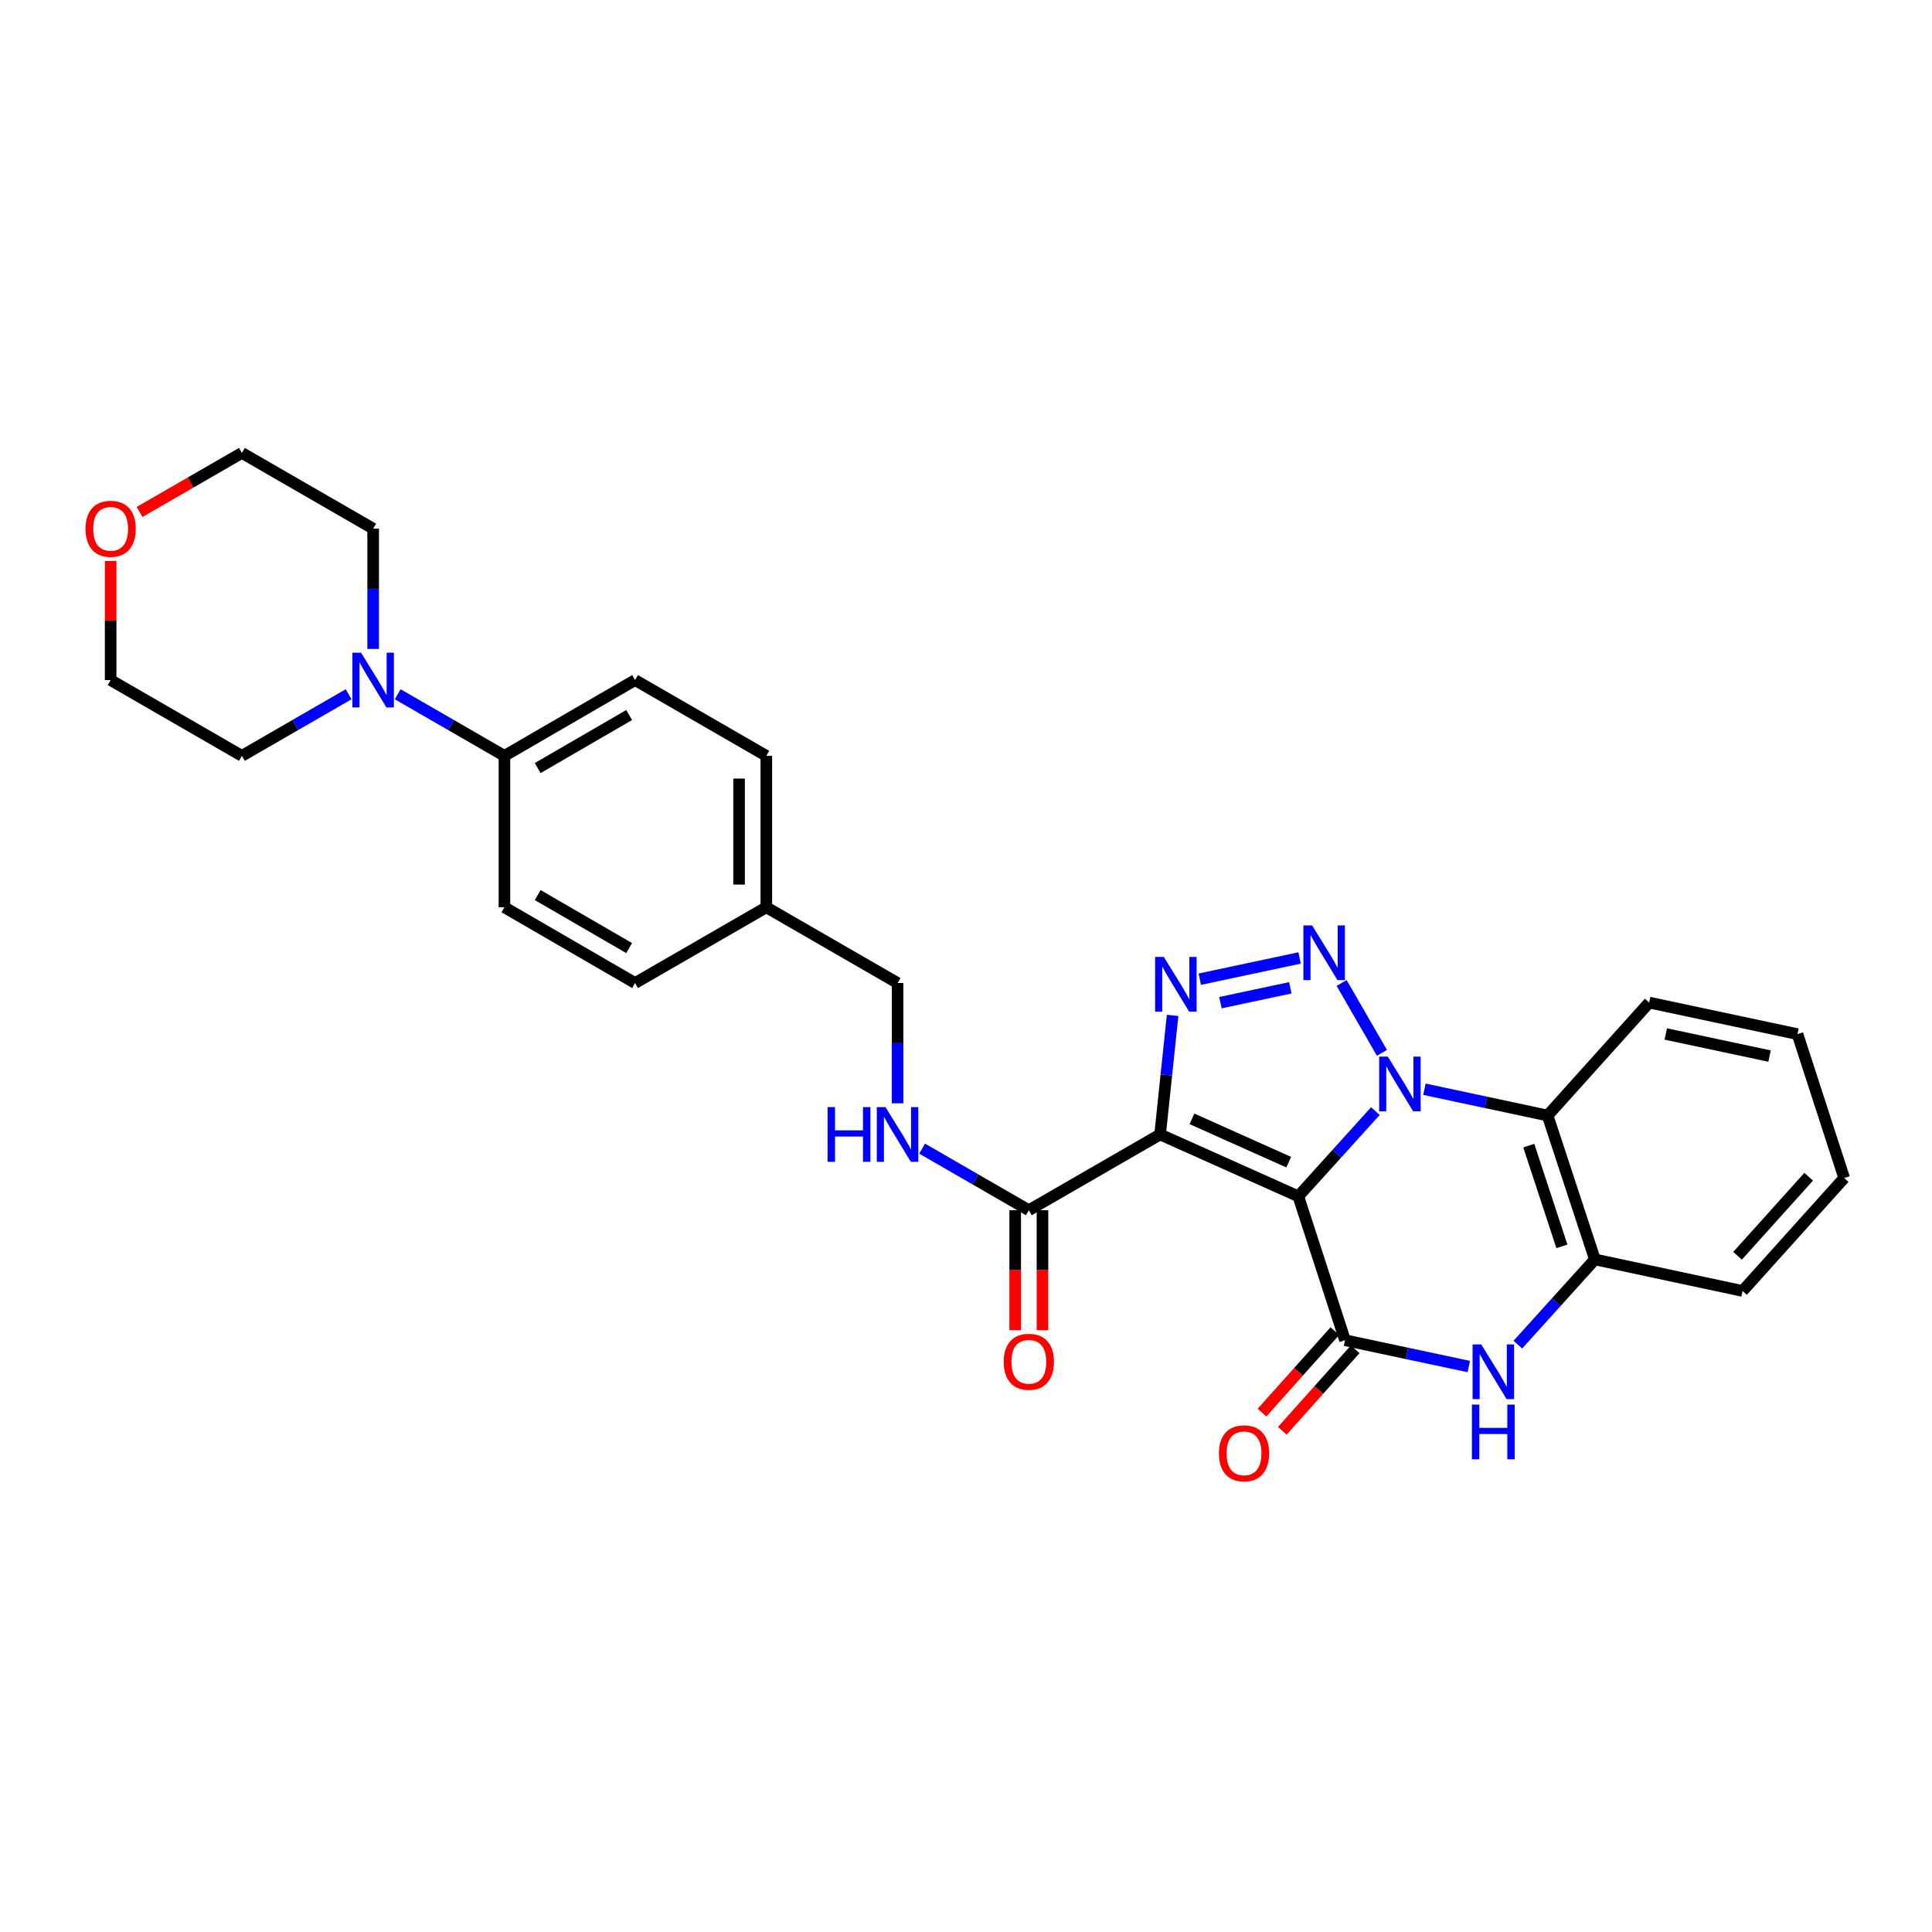 <?xml version='1.0' encoding='iso-8859-1'?>
<svg version='1.1' baseProfile='full'
              xmlns='http://www.w3.org/2000/svg'
                      xmlns:rdkit='http://www.rdkit.org/xml'
                      xmlns:xlink='http://www.w3.org/1999/xlink'
                  xml:space='preserve'
width='1000px' height='1000px' viewBox='0 0 1000 1000'>
<!-- END OF HEADER -->
<rect style='opacity:1.0;fill:#FFFFFF;stroke:none' width='1000' height='1000' x='0' y='0'> </rect>
<path class='bond-0' d='M 671.999,619.217 L 691.945,597.166' style='fill:none;fill-rule:evenodd;stroke:#000000;stroke-width:6px;stroke-linecap:butt;stroke-linejoin:miter;stroke-opacity:1' />
<path class='bond-0' d='M 691.945,597.166 L 711.891,575.115' style='fill:none;fill-rule:evenodd;stroke:#0000FF;stroke-width:6px;stroke-linecap:butt;stroke-linejoin:miter;stroke-opacity:1' />
<path class='bond-1' d='M 671.999,619.217 L 600.469,587.195' style='fill:none;fill-rule:evenodd;stroke:#000000;stroke-width:6px;stroke-linecap:butt;stroke-linejoin:miter;stroke-opacity:1' />
<path class='bond-1' d='M 667.035,601.535 L 616.964,579.119' style='fill:none;fill-rule:evenodd;stroke:#000000;stroke-width:6px;stroke-linecap:butt;stroke-linejoin:miter;stroke-opacity:1' />
<path class='bond-4' d='M 671.999,619.217 L 696.182,693.694' style='fill:none;fill-rule:evenodd;stroke:#000000;stroke-width:6px;stroke-linecap:butt;stroke-linejoin:miter;stroke-opacity:1' />
<path class='bond-2' d='M 715.289,544.954 L 694.422,508.791' style='fill:none;fill-rule:evenodd;stroke:#0000FF;stroke-width:6px;stroke-linecap:butt;stroke-linejoin:miter;stroke-opacity:1' />
<path class='bond-6' d='M 737.285,563.786 L 769.156,570.591' style='fill:none;fill-rule:evenodd;stroke:#0000FF;stroke-width:6px;stroke-linecap:butt;stroke-linejoin:miter;stroke-opacity:1' />
<path class='bond-6' d='M 769.156,570.591 L 801.028,577.396' style='fill:none;fill-rule:evenodd;stroke:#000000;stroke-width:6px;stroke-linecap:butt;stroke-linejoin:miter;stroke-opacity:1' />
<path class='bond-3' d='M 600.469,587.195 L 603.703,556.382' style='fill:none;fill-rule:evenodd;stroke:#000000;stroke-width:6px;stroke-linecap:butt;stroke-linejoin:miter;stroke-opacity:1' />
<path class='bond-3' d='M 603.703,556.382 L 606.938,525.57' style='fill:none;fill-rule:evenodd;stroke:#0000FF;stroke-width:6px;stroke-linecap:butt;stroke-linejoin:miter;stroke-opacity:1' />
<path class='bond-7' d='M 600.469,587.195 L 532.521,626.413' style='fill:none;fill-rule:evenodd;stroke:#000000;stroke-width:6px;stroke-linecap:butt;stroke-linejoin:miter;stroke-opacity:1' />
<path class='bond-29' d='M 672.686,495.836 L 621.007,506.824' style='fill:none;fill-rule:evenodd;stroke:#0000FF;stroke-width:6px;stroke-linecap:butt;stroke-linejoin:miter;stroke-opacity:1' />
<path class='bond-29' d='M 667.869,511.286 L 631.693,518.978' style='fill:none;fill-rule:evenodd;stroke:#0000FF;stroke-width:6px;stroke-linecap:butt;stroke-linejoin:miter;stroke-opacity:1' />
<path class='bond-5' d='M 696.182,693.694 L 728.211,700.507' style='fill:none;fill-rule:evenodd;stroke:#000000;stroke-width:6px;stroke-linecap:butt;stroke-linejoin:miter;stroke-opacity:1' />
<path class='bond-5' d='M 728.211,700.507 L 760.239,707.321' style='fill:none;fill-rule:evenodd;stroke:#0000FF;stroke-width:6px;stroke-linecap:butt;stroke-linejoin:miter;stroke-opacity:1' />
<path class='bond-11' d='M 690.923,688.991 L 672.064,710.082' style='fill:none;fill-rule:evenodd;stroke:#000000;stroke-width:6px;stroke-linecap:butt;stroke-linejoin:miter;stroke-opacity:1' />
<path class='bond-11' d='M 672.064,710.082 L 653.204,731.173' style='fill:none;fill-rule:evenodd;stroke:#FF0000;stroke-width:6px;stroke-linecap:butt;stroke-linejoin:miter;stroke-opacity:1' />
<path class='bond-11' d='M 701.441,698.397 L 682.582,719.488' style='fill:none;fill-rule:evenodd;stroke:#000000;stroke-width:6px;stroke-linecap:butt;stroke-linejoin:miter;stroke-opacity:1' />
<path class='bond-11' d='M 682.582,719.488 L 663.722,740.579' style='fill:none;fill-rule:evenodd;stroke:#FF0000;stroke-width:6px;stroke-linecap:butt;stroke-linejoin:miter;stroke-opacity:1' />
<path class='bond-30' d='M 785.641,695.976 L 805.579,673.925' style='fill:none;fill-rule:evenodd;stroke:#0000FF;stroke-width:6px;stroke-linecap:butt;stroke-linejoin:miter;stroke-opacity:1' />
<path class='bond-30' d='M 805.579,673.925 L 825.517,651.873' style='fill:none;fill-rule:evenodd;stroke:#000000;stroke-width:6px;stroke-linecap:butt;stroke-linejoin:miter;stroke-opacity:1' />
<path class='bond-8' d='M 801.028,577.396 L 825.517,651.873' style='fill:none;fill-rule:evenodd;stroke:#000000;stroke-width:6px;stroke-linecap:butt;stroke-linejoin:miter;stroke-opacity:1' />
<path class='bond-8' d='M 791.297,592.975 L 808.439,645.109' style='fill:none;fill-rule:evenodd;stroke:#000000;stroke-width:6px;stroke-linecap:butt;stroke-linejoin:miter;stroke-opacity:1' />
<path class='bond-21' d='M 801.028,577.396 L 853.611,518.933' style='fill:none;fill-rule:evenodd;stroke:#000000;stroke-width:6px;stroke-linecap:butt;stroke-linejoin:miter;stroke-opacity:1' />
<path class='bond-10' d='M 532.521,626.413 L 504.902,610.469' style='fill:none;fill-rule:evenodd;stroke:#000000;stroke-width:6px;stroke-linecap:butt;stroke-linejoin:miter;stroke-opacity:1' />
<path class='bond-10' d='M 504.902,610.469 L 477.282,594.526' style='fill:none;fill-rule:evenodd;stroke:#0000FF;stroke-width:6px;stroke-linecap:butt;stroke-linejoin:miter;stroke-opacity:1' />
<path class='bond-13' d='M 525.466,626.413 L 525.466,657.456' style='fill:none;fill-rule:evenodd;stroke:#000000;stroke-width:6px;stroke-linecap:butt;stroke-linejoin:miter;stroke-opacity:1' />
<path class='bond-13' d='M 525.466,657.456 L 525.466,688.499' style='fill:none;fill-rule:evenodd;stroke:#FF0000;stroke-width:6px;stroke-linecap:butt;stroke-linejoin:miter;stroke-opacity:1' />
<path class='bond-13' d='M 539.576,626.413 L 539.576,657.456' style='fill:none;fill-rule:evenodd;stroke:#000000;stroke-width:6px;stroke-linecap:butt;stroke-linejoin:miter;stroke-opacity:1' />
<path class='bond-13' d='M 539.576,657.456 L 539.576,688.499' style='fill:none;fill-rule:evenodd;stroke:#FF0000;stroke-width:6px;stroke-linecap:butt;stroke-linejoin:miter;stroke-opacity:1' />
<path class='bond-24' d='M 825.517,651.873 L 901.954,668.202' style='fill:none;fill-rule:evenodd;stroke:#000000;stroke-width:6px;stroke-linecap:butt;stroke-linejoin:miter;stroke-opacity:1' />
<path class='bond-9' d='M 205.844,359.342 L 233.467,375.286' style='fill:none;fill-rule:evenodd;stroke:#0000FF;stroke-width:6px;stroke-linecap:butt;stroke-linejoin:miter;stroke-opacity:1' />
<path class='bond-9' d='M 233.467,375.286 L 261.091,391.229' style='fill:none;fill-rule:evenodd;stroke:#000000;stroke-width:6px;stroke-linecap:butt;stroke-linejoin:miter;stroke-opacity:1' />
<path class='bond-22' d='M 180.442,359.343 L 152.822,375.286' style='fill:none;fill-rule:evenodd;stroke:#0000FF;stroke-width:6px;stroke-linecap:butt;stroke-linejoin:miter;stroke-opacity:1' />
<path class='bond-22' d='M 152.822,375.286 L 125.203,391.229' style='fill:none;fill-rule:evenodd;stroke:#000000;stroke-width:6px;stroke-linecap:butt;stroke-linejoin:miter;stroke-opacity:1' />
<path class='bond-23' d='M 193.143,335.892 L 193.143,304.761' style='fill:none;fill-rule:evenodd;stroke:#0000FF;stroke-width:6px;stroke-linecap:butt;stroke-linejoin:miter;stroke-opacity:1' />
<path class='bond-23' d='M 193.143,304.761 L 193.143,273.63' style='fill:none;fill-rule:evenodd;stroke:#000000;stroke-width:6px;stroke-linecap:butt;stroke-linejoin:miter;stroke-opacity:1' />
<path class='bond-17' d='M 464.581,571.075 L 464.581,539.944' style='fill:none;fill-rule:evenodd;stroke:#0000FF;stroke-width:6px;stroke-linecap:butt;stroke-linejoin:miter;stroke-opacity:1' />
<path class='bond-17' d='M 464.581,539.944 L 464.581,508.813' style='fill:none;fill-rule:evenodd;stroke:#000000;stroke-width:6px;stroke-linecap:butt;stroke-linejoin:miter;stroke-opacity:1' />
<path class='bond-12' d='M 261.091,391.229 L 328.709,352.011' style='fill:none;fill-rule:evenodd;stroke:#000000;stroke-width:6px;stroke-linecap:butt;stroke-linejoin:miter;stroke-opacity:1' />
<path class='bond-12' d='M 278.313,397.552 L 325.646,370.1' style='fill:none;fill-rule:evenodd;stroke:#000000;stroke-width:6px;stroke-linecap:butt;stroke-linejoin:miter;stroke-opacity:1' />
<path class='bond-32' d='M 261.091,391.229 L 261.091,469.611' style='fill:none;fill-rule:evenodd;stroke:#000000;stroke-width:6px;stroke-linecap:butt;stroke-linejoin:miter;stroke-opacity:1' />
<path class='bond-14' d='M 57.271,290.349 L 57.271,321.18' style='fill:none;fill-rule:evenodd;stroke:#FF0000;stroke-width:6px;stroke-linecap:butt;stroke-linejoin:miter;stroke-opacity:1' />
<path class='bond-14' d='M 57.271,321.18 L 57.271,352.011' style='fill:none;fill-rule:evenodd;stroke:#000000;stroke-width:6px;stroke-linecap:butt;stroke-linejoin:miter;stroke-opacity:1' />
<path class='bond-33' d='M 72.232,264.996 L 98.717,249.712' style='fill:none;fill-rule:evenodd;stroke:#FF0000;stroke-width:6px;stroke-linecap:butt;stroke-linejoin:miter;stroke-opacity:1' />
<path class='bond-33' d='M 98.717,249.712 L 125.203,234.427' style='fill:none;fill-rule:evenodd;stroke:#000000;stroke-width:6px;stroke-linecap:butt;stroke-linejoin:miter;stroke-opacity:1' />
<path class='bond-15' d='M 261.091,469.611 L 328.709,508.813' style='fill:none;fill-rule:evenodd;stroke:#000000;stroke-width:6px;stroke-linecap:butt;stroke-linejoin:miter;stroke-opacity:1' />
<path class='bond-15' d='M 278.31,463.284 L 325.643,490.726' style='fill:none;fill-rule:evenodd;stroke:#000000;stroke-width:6px;stroke-linecap:butt;stroke-linejoin:miter;stroke-opacity:1' />
<path class='bond-16' d='M 328.709,352.011 L 396.649,391.229' style='fill:none;fill-rule:evenodd;stroke:#000000;stroke-width:6px;stroke-linecap:butt;stroke-linejoin:miter;stroke-opacity:1' />
<path class='bond-18' d='M 464.581,508.813 L 396.649,469.611' style='fill:none;fill-rule:evenodd;stroke:#000000;stroke-width:6px;stroke-linecap:butt;stroke-linejoin:miter;stroke-opacity:1' />
<path class='bond-19' d='M 396.649,469.611 L 328.709,508.813' style='fill:none;fill-rule:evenodd;stroke:#000000;stroke-width:6px;stroke-linecap:butt;stroke-linejoin:miter;stroke-opacity:1' />
<path class='bond-20' d='M 396.649,469.611 L 396.649,391.229' style='fill:none;fill-rule:evenodd;stroke:#000000;stroke-width:6px;stroke-linecap:butt;stroke-linejoin:miter;stroke-opacity:1' />
<path class='bond-20' d='M 382.539,457.853 L 382.539,402.986' style='fill:none;fill-rule:evenodd;stroke:#000000;stroke-width:6px;stroke-linecap:butt;stroke-linejoin:miter;stroke-opacity:1' />
<path class='bond-27' d='M 853.611,518.933 L 930.37,535.269' style='fill:none;fill-rule:evenodd;stroke:#000000;stroke-width:6px;stroke-linecap:butt;stroke-linejoin:miter;stroke-opacity:1' />
<path class='bond-27' d='M 862.188,535.185 L 915.919,546.62' style='fill:none;fill-rule:evenodd;stroke:#000000;stroke-width:6px;stroke-linecap:butt;stroke-linejoin:miter;stroke-opacity:1' />
<path class='bond-26' d='M 125.203,391.229 L 57.271,352.011' style='fill:none;fill-rule:evenodd;stroke:#000000;stroke-width:6px;stroke-linecap:butt;stroke-linejoin:miter;stroke-opacity:1' />
<path class='bond-25' d='M 193.143,273.63 L 125.203,234.427' style='fill:none;fill-rule:evenodd;stroke:#000000;stroke-width:6px;stroke-linecap:butt;stroke-linejoin:miter;stroke-opacity:1' />
<path class='bond-28' d='M 901.954,668.202 L 954.545,609.739' style='fill:none;fill-rule:evenodd;stroke:#000000;stroke-width:6px;stroke-linecap:butt;stroke-linejoin:miter;stroke-opacity:1' />
<path class='bond-28' d='M 899.353,649.996 L 936.167,609.072' style='fill:none;fill-rule:evenodd;stroke:#000000;stroke-width:6px;stroke-linecap:butt;stroke-linejoin:miter;stroke-opacity:1' />
<path class='bond-31' d='M 930.37,535.269 L 954.545,609.739' style='fill:none;fill-rule:evenodd;stroke:#000000;stroke-width:6px;stroke-linecap:butt;stroke-linejoin:miter;stroke-opacity:1' />
<path  class='atom-1' d='M 718.331 546.915
L 727.611 561.915
Q 728.531 563.395, 730.011 566.075
Q 731.491 568.755, 731.571 568.915
L 731.571 546.915
L 735.331 546.915
L 735.331 575.235
L 731.451 575.235
L 721.491 558.835
Q 720.331 556.915, 719.091 554.715
Q 717.891 552.515, 717.531 551.835
L 717.531 575.235
L 713.851 575.235
L 713.851 546.915
L 718.331 546.915
' fill='#0000FF'/>
<path  class='atom-3' d='M 679.128 478.975
L 688.408 493.975
Q 689.328 495.455, 690.808 498.135
Q 692.288 500.815, 692.368 500.975
L 692.368 478.975
L 696.128 478.975
L 696.128 507.295
L 692.248 507.295
L 682.288 490.895
Q 681.128 488.975, 679.888 486.775
Q 678.688 484.575, 678.328 483.895
L 678.328 507.295
L 674.648 507.295
L 674.648 478.975
L 679.128 478.975
' fill='#0000FF'/>
<path  class='atom-4' d='M 602.369 495.296
L 611.649 510.296
Q 612.569 511.776, 614.049 514.456
Q 615.529 517.136, 615.609 517.296
L 615.609 495.296
L 619.369 495.296
L 619.369 523.616
L 615.489 523.616
L 605.529 507.216
Q 604.369 505.296, 603.129 503.096
Q 601.929 500.896, 601.569 500.216
L 601.569 523.616
L 597.889 523.616
L 597.889 495.296
L 602.369 495.296
' fill='#0000FF'/>
<path  class='atom-6' d='M 766.681 695.863
L 775.961 710.863
Q 776.881 712.343, 778.361 715.023
Q 779.841 717.703, 779.921 717.863
L 779.921 695.863
L 783.681 695.863
L 783.681 724.183
L 779.801 724.183
L 769.841 707.783
Q 768.681 705.863, 767.441 703.663
Q 766.241 701.463, 765.881 700.783
L 765.881 724.183
L 762.201 724.183
L 762.201 695.863
L 766.681 695.863
' fill='#0000FF'/>
<path  class='atom-6' d='M 761.861 727.015
L 765.701 727.015
L 765.701 739.055
L 780.181 739.055
L 780.181 727.015
L 784.021 727.015
L 784.021 755.335
L 780.181 755.335
L 780.181 742.255
L 765.701 742.255
L 765.701 755.335
L 761.861 755.335
L 761.861 727.015
' fill='#0000FF'/>
<path  class='atom-10' d='M 186.883 337.851
L 196.163 352.851
Q 197.083 354.331, 198.563 357.011
Q 200.043 359.691, 200.123 359.851
L 200.123 337.851
L 203.883 337.851
L 203.883 366.171
L 200.003 366.171
L 190.043 349.771
Q 188.883 347.851, 187.643 345.651
Q 186.443 343.451, 186.083 342.771
L 186.083 366.171
L 182.403 366.171
L 182.403 337.851
L 186.883 337.851
' fill='#0000FF'/>
<path  class='atom-11' d='M 428.361 573.035
L 432.201 573.035
L 432.201 585.075
L 446.681 585.075
L 446.681 573.035
L 450.521 573.035
L 450.521 601.355
L 446.681 601.355
L 446.681 588.275
L 432.201 588.275
L 432.201 601.355
L 428.361 601.355
L 428.361 573.035
' fill='#0000FF'/>
<path  class='atom-11' d='M 458.321 573.035
L 467.601 588.035
Q 468.521 589.515, 470.001 592.195
Q 471.481 594.875, 471.561 595.035
L 471.561 573.035
L 475.321 573.035
L 475.321 601.355
L 471.441 601.355
L 461.481 584.955
Q 460.321 583.035, 459.081 580.835
Q 457.881 578.635, 457.521 577.955
L 457.521 601.355
L 453.841 601.355
L 453.841 573.035
L 458.321 573.035
' fill='#0000FF'/>
<path  class='atom-12' d='M 630.905 752.237
Q 630.905 745.437, 634.265 741.637
Q 637.625 737.837, 643.905 737.837
Q 650.185 737.837, 653.545 741.637
Q 656.905 745.437, 656.905 752.237
Q 656.905 759.117, 653.505 763.037
Q 650.105 766.917, 643.905 766.917
Q 637.665 766.917, 634.265 763.037
Q 630.905 759.157, 630.905 752.237
M 643.905 763.717
Q 648.225 763.717, 650.545 760.837
Q 652.905 757.917, 652.905 752.237
Q 652.905 746.677, 650.545 743.877
Q 648.225 741.037, 643.905 741.037
Q 639.585 741.037, 637.225 743.837
Q 634.905 746.637, 634.905 752.237
Q 634.905 757.957, 637.225 760.837
Q 639.585 763.717, 643.905 763.717
' fill='#FF0000'/>
<path  class='atom-14' d='M 519.521 704.858
Q 519.521 698.058, 522.881 694.258
Q 526.241 690.458, 532.521 690.458
Q 538.801 690.458, 542.161 694.258
Q 545.521 698.058, 545.521 704.858
Q 545.521 711.738, 542.121 715.658
Q 538.721 719.538, 532.521 719.538
Q 526.281 719.538, 522.881 715.658
Q 519.521 711.778, 519.521 704.858
M 532.521 716.338
Q 536.841 716.338, 539.161 713.458
Q 541.521 710.538, 541.521 704.858
Q 541.521 699.298, 539.161 696.498
Q 536.841 693.658, 532.521 693.658
Q 528.201 693.658, 525.841 696.458
Q 523.521 699.258, 523.521 704.858
Q 523.521 710.578, 525.841 713.458
Q 528.201 716.338, 532.521 716.338
' fill='#FF0000'/>
<path  class='atom-15' d='M 44.271 273.71
Q 44.271 266.91, 47.631 263.11
Q 50.991 259.31, 57.271 259.31
Q 63.551 259.31, 66.911 263.11
Q 70.271 266.91, 70.271 273.71
Q 70.271 280.59, 66.871 284.51
Q 63.471 288.39, 57.271 288.39
Q 51.031 288.39, 47.631 284.51
Q 44.271 280.63, 44.271 273.71
M 57.271 285.19
Q 61.591 285.19, 63.911 282.31
Q 66.271 279.39, 66.271 273.71
Q 66.271 268.15, 63.911 265.35
Q 61.591 262.51, 57.271 262.51
Q 52.951 262.51, 50.591 265.31
Q 48.271 268.11, 48.271 273.71
Q 48.271 279.43, 50.591 282.31
Q 52.951 285.19, 57.271 285.19
' fill='#FF0000'/>
</svg>
